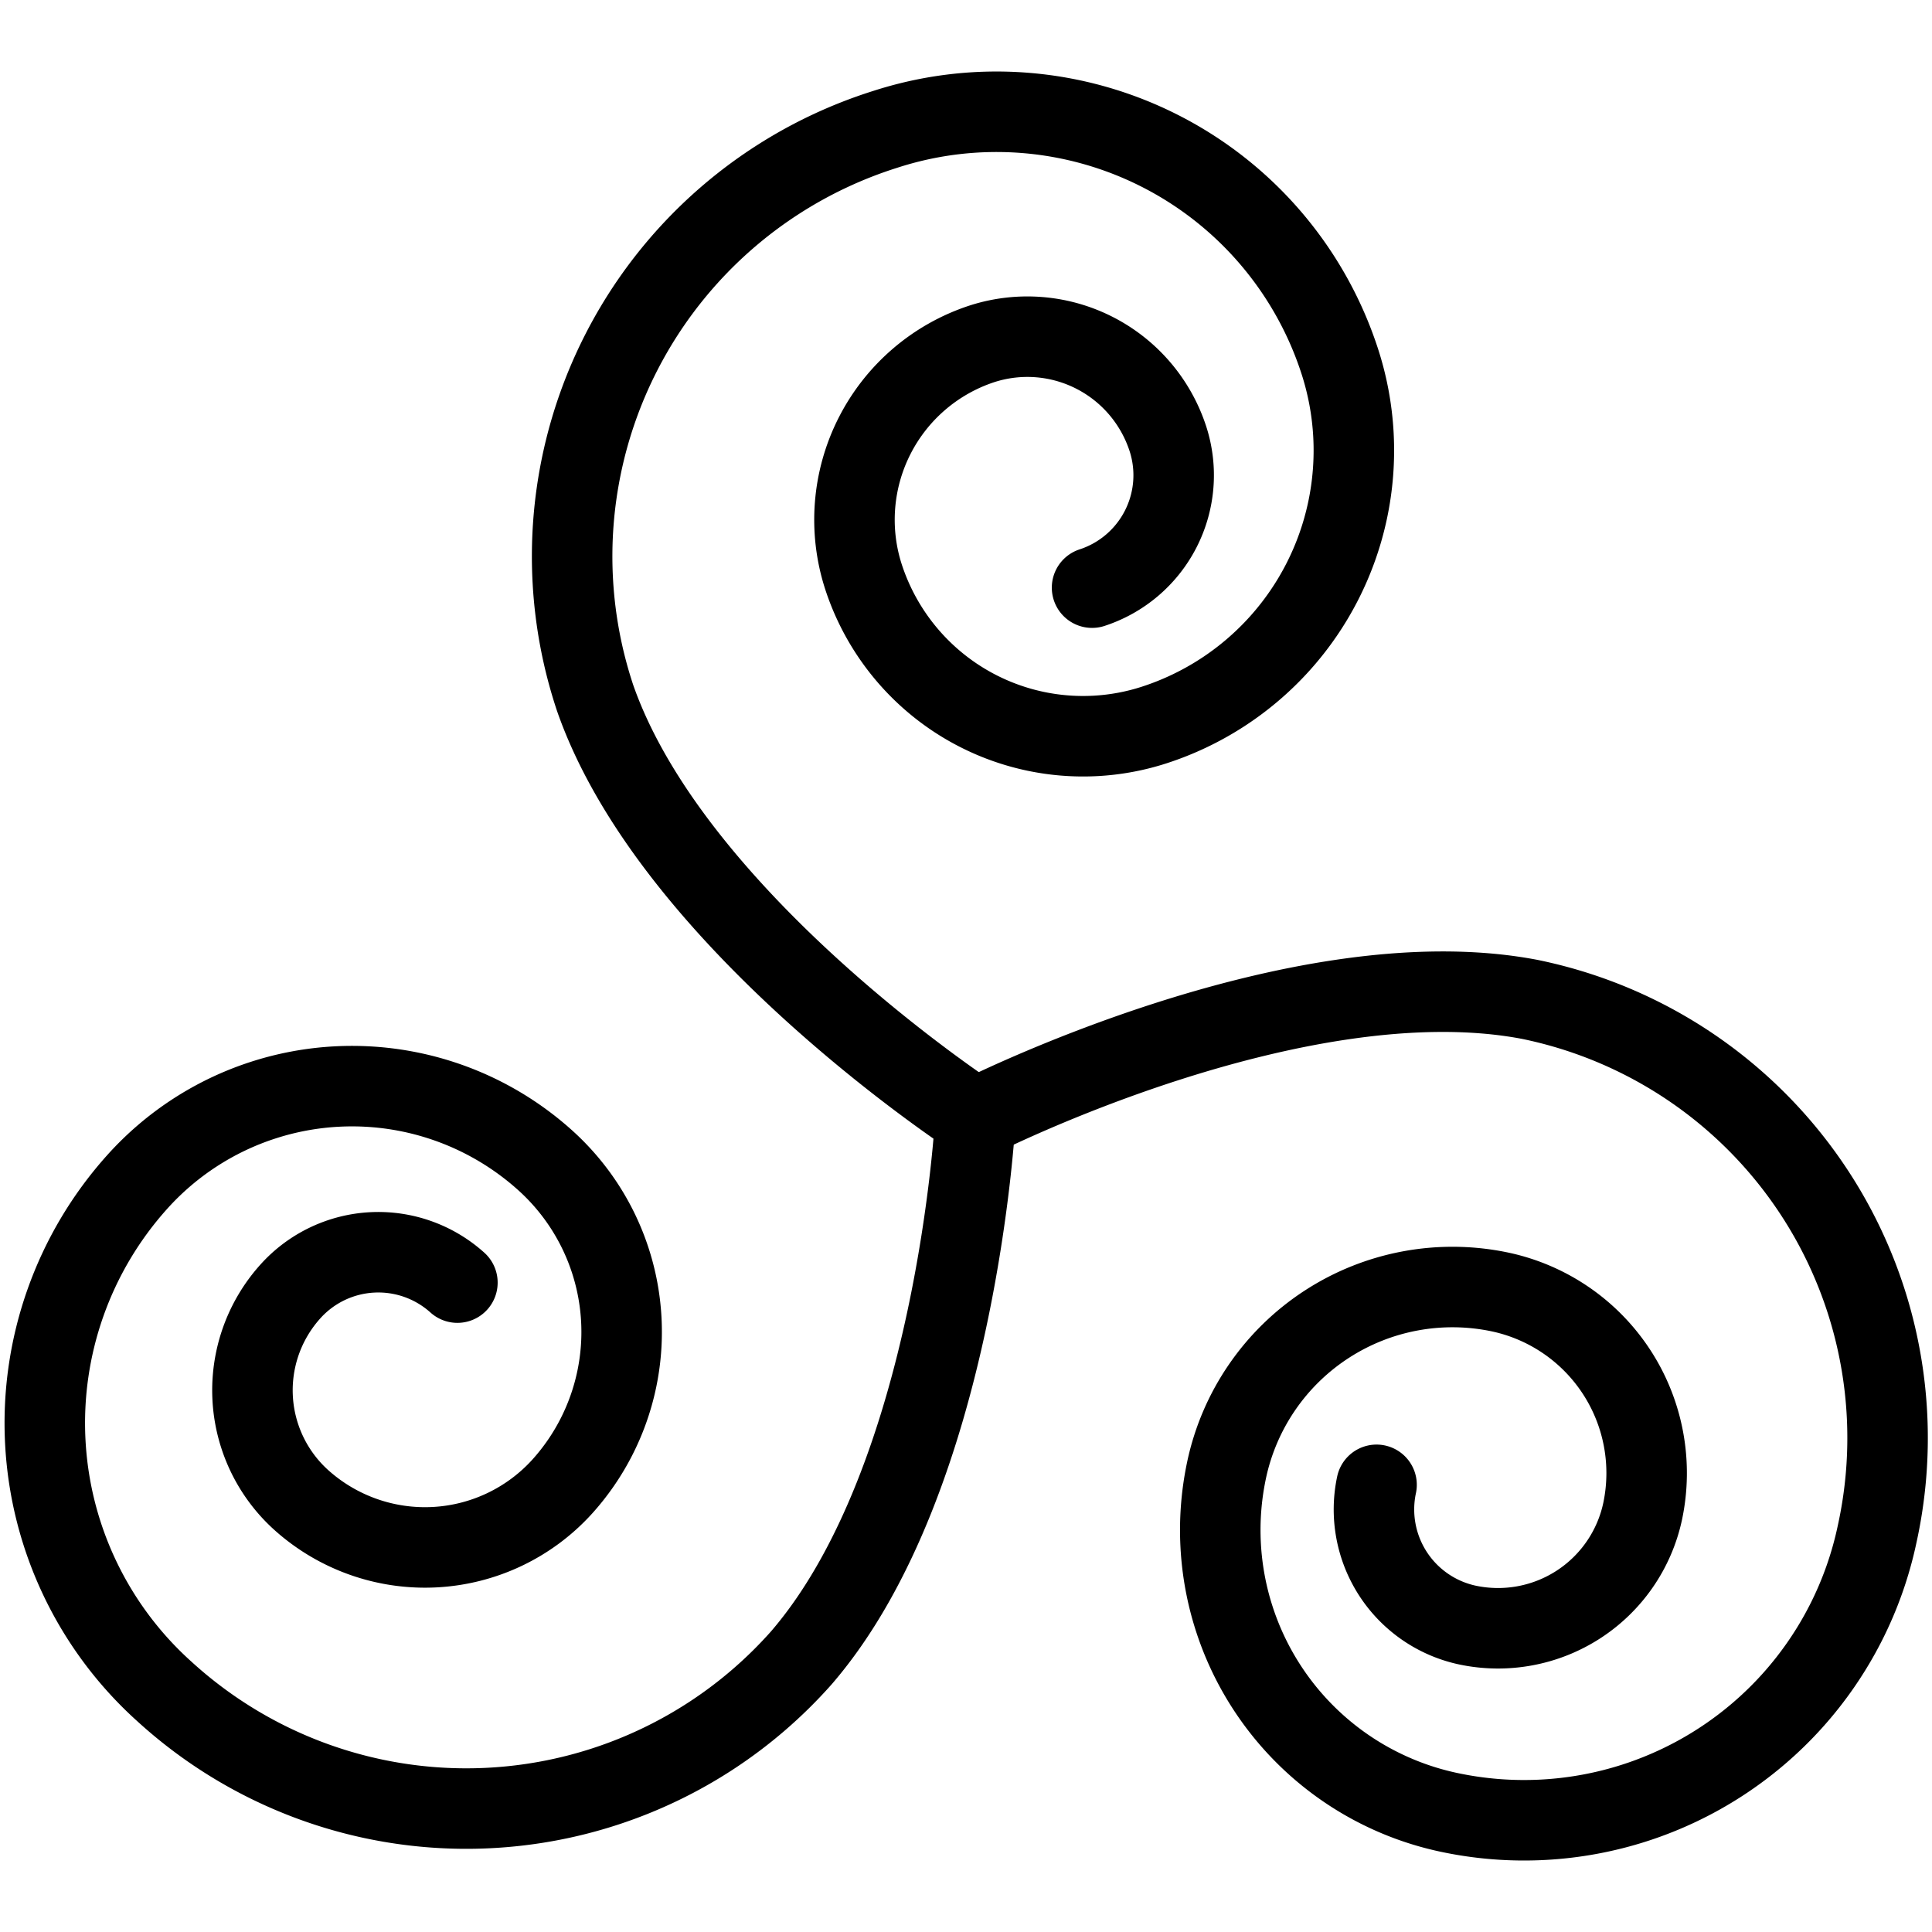 <svg viewBox="0 0 24 24" xmlns="http://www.w3.org/2000/svg"><g transform="matrix(1,0,0,1,0,0)"><path d="M12.116,13.894s-3.75-2.436-4.723-5.223a5.562,5.562,0,0,1,3.6-7.063,4.483,4.483,0,0,1,5.649,2.877,3.586,3.586,0,0,1-2.3,4.52,2.869,2.869,0,0,1-3.616-1.841,2.3,2.3,0,0,1,1.473-2.893A1.836,1.836,0,0,1,14.508,5.45,1.469,1.469,0,0,1,13.566,7.3" fill="none" stroke="#000000" stroke-linecap="round" stroke-linejoin="round"></path><path d="M12.116,13.894s-.234,4.465-2.161,6.7a5.562,5.562,0,0,1-7.914.417,4.483,4.483,0,0,1-.334-6.331,3.586,3.586,0,0,1,5.065-.267,2.869,2.869,0,0,1,.214,4.052,2.3,2.3,0,0,1-3.242.17,1.835,1.835,0,0,1-.136-2.593,1.468,1.468,0,0,1,2.074-.109" fill="none" stroke="#000000" stroke-linecap="round" stroke-linejoin="round"></path><path d="M12.116,13.894S16.1,11.863,19,12.414a5.561,5.561,0,0,1,4.318,6.645A4.483,4.483,0,0,1,18,22.514a3.586,3.586,0,0,1-2.763-4.253,2.869,2.869,0,0,1,3.4-2.211,2.3,2.3,0,0,1,1.769,2.722,1.837,1.837,0,0,1-2.178,1.415A1.469,1.469,0,0,1,17.1,18.445" fill="none" stroke="#000000" stroke-linecap="round" stroke-linejoin="round"></path></g></svg>